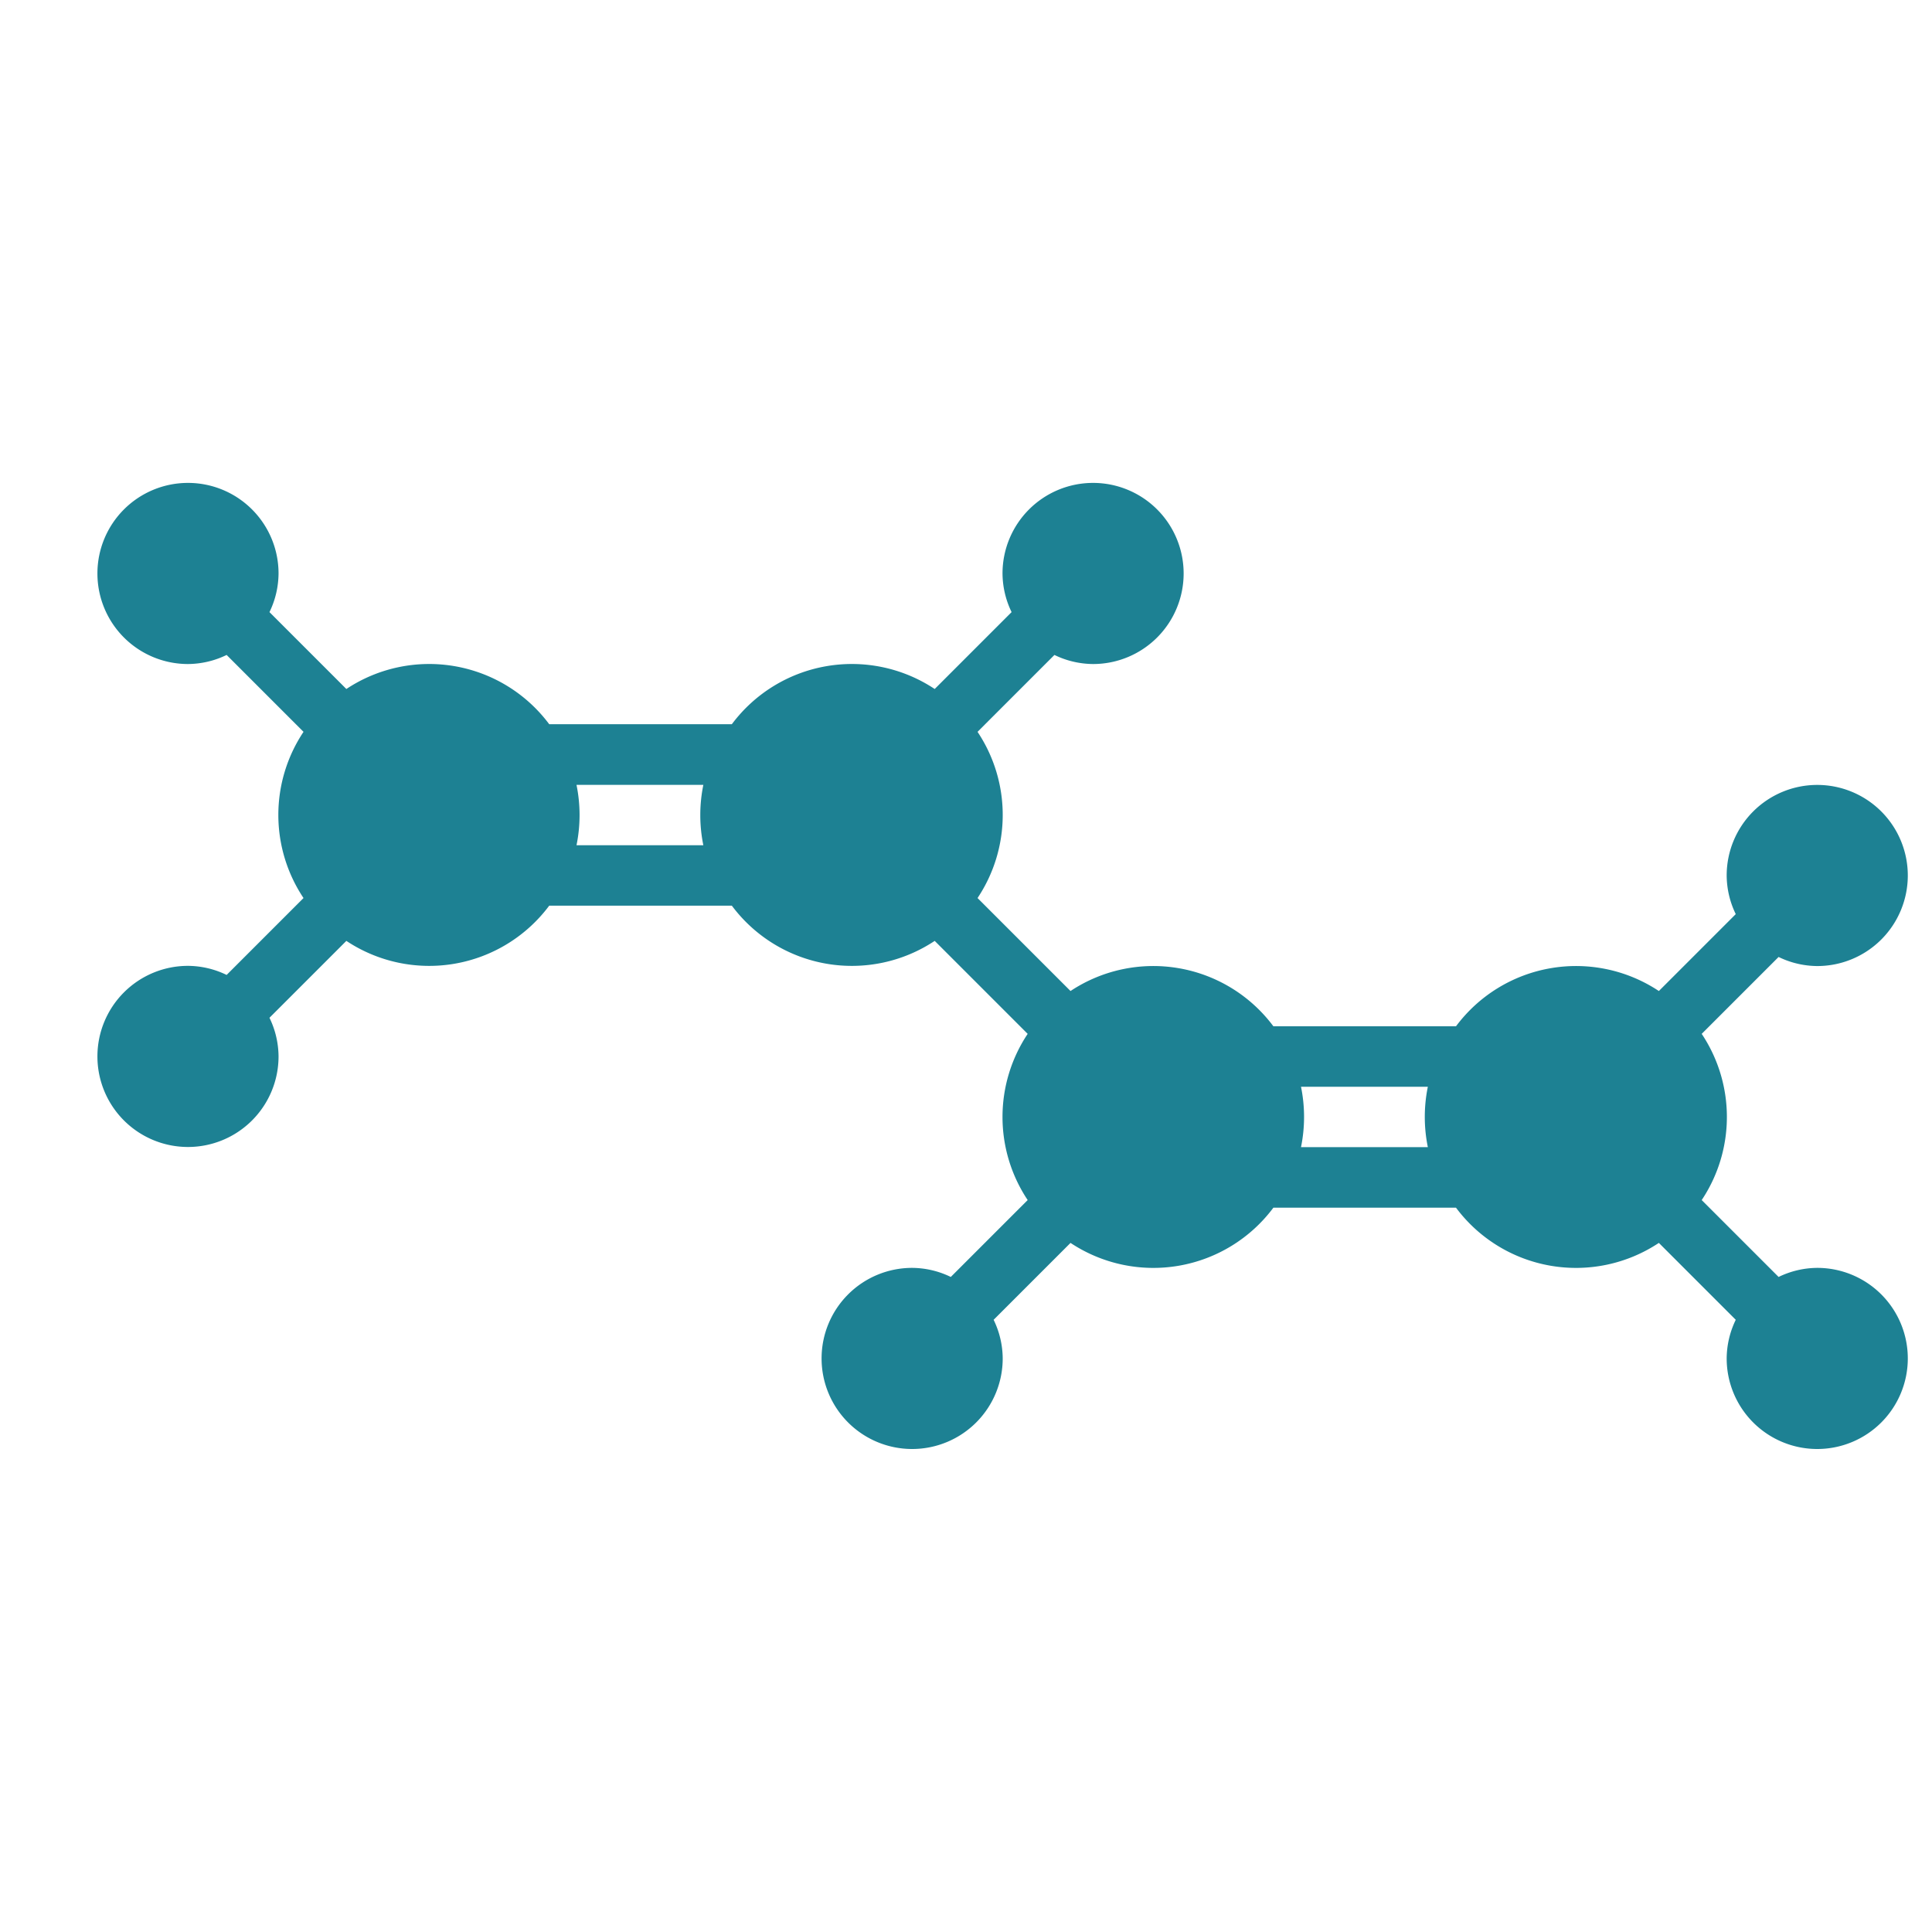 <svg xmlns="http://www.w3.org/2000/svg" xmlns:xlink="http://www.w3.org/1999/xlink" width="40" height="40" viewBox="0 0 40 40">
  <defs>
    <clipPath id="clip-YFPowder-Ingredient1">
      <rect width="40" height="40"/>
    </clipPath>
  </defs>
  <g id="YFPowder-Ingredient1" clip-path="url(#clip-YFPowder-Ingredient1)">
    <g id="Youth_Factor_Enzyme_Blend" data-name="Youth Factor® Enzyme Blend" transform="translate(1.999 10)">
      <path id="Path_12454" data-name="Path 12454" d="M785.625,236.25a1.854,1.854,0,0,0-.8.188l-1.592-1.592a3.1,3.1,0,0,0,0-3.441l1.592-1.592a1.854,1.854,0,0,0,.8.188,1.875,1.875,0,1,0-1.875-1.875,1.854,1.854,0,0,0,.188.8l-1.592,1.592a3.1,3.1,0,0,0-4.2.73h-3.781a3.1,3.1,0,0,0-4.2-.73l-1.925-1.925a3.1,3.1,0,0,0,0-3.441l1.592-1.592a1.854,1.854,0,0,0,.8.188,1.875,1.875,0,1,0-1.875-1.875,1.855,1.855,0,0,0,.188.8l-1.592,1.592a3.1,3.1,0,0,0-4.2.729h-3.781a3.1,3.1,0,0,0-4.2-.729l-1.592-1.592a1.854,1.854,0,0,0,.188-.8,1.875,1.875,0,1,0-1.875,1.875,1.854,1.854,0,0,0,.8-.188l1.592,1.592a3.1,3.1,0,0,0,0,3.441l-1.592,1.592a1.854,1.854,0,0,0-.8-.188,1.875,1.875,0,1,0,1.875,1.875,1.854,1.854,0,0,0-.188-.8l1.592-1.592a3.1,3.1,0,0,0,4.2-.729h3.781a3.1,3.1,0,0,0,4.2.729l1.925,1.925a3.1,3.1,0,0,0,0,3.441l-1.592,1.592a1.854,1.854,0,0,0-.8-.188,1.875,1.875,0,1,0,1.875,1.875,1.855,1.855,0,0,0-.188-.8l1.592-1.592a3.1,3.1,0,0,0,4.2-.729h3.781a3.1,3.1,0,0,0,4.2.729l1.592,1.592a1.854,1.854,0,0,0-.188.8,1.875,1.875,0,1,0,1.875-1.875Zm-25.688-8.75a3.12,3.12,0,0,0,0-1.25h2.626a3.12,3.12,0,0,0,0,1.25Zm15,6.25a3.12,3.12,0,0,0,0-1.25h2.626a3.12,3.12,0,0,0,0,1.25Z" transform="translate(-750 -220)" fill="#1d8193"/>
    </g>
  </g>
</svg>

